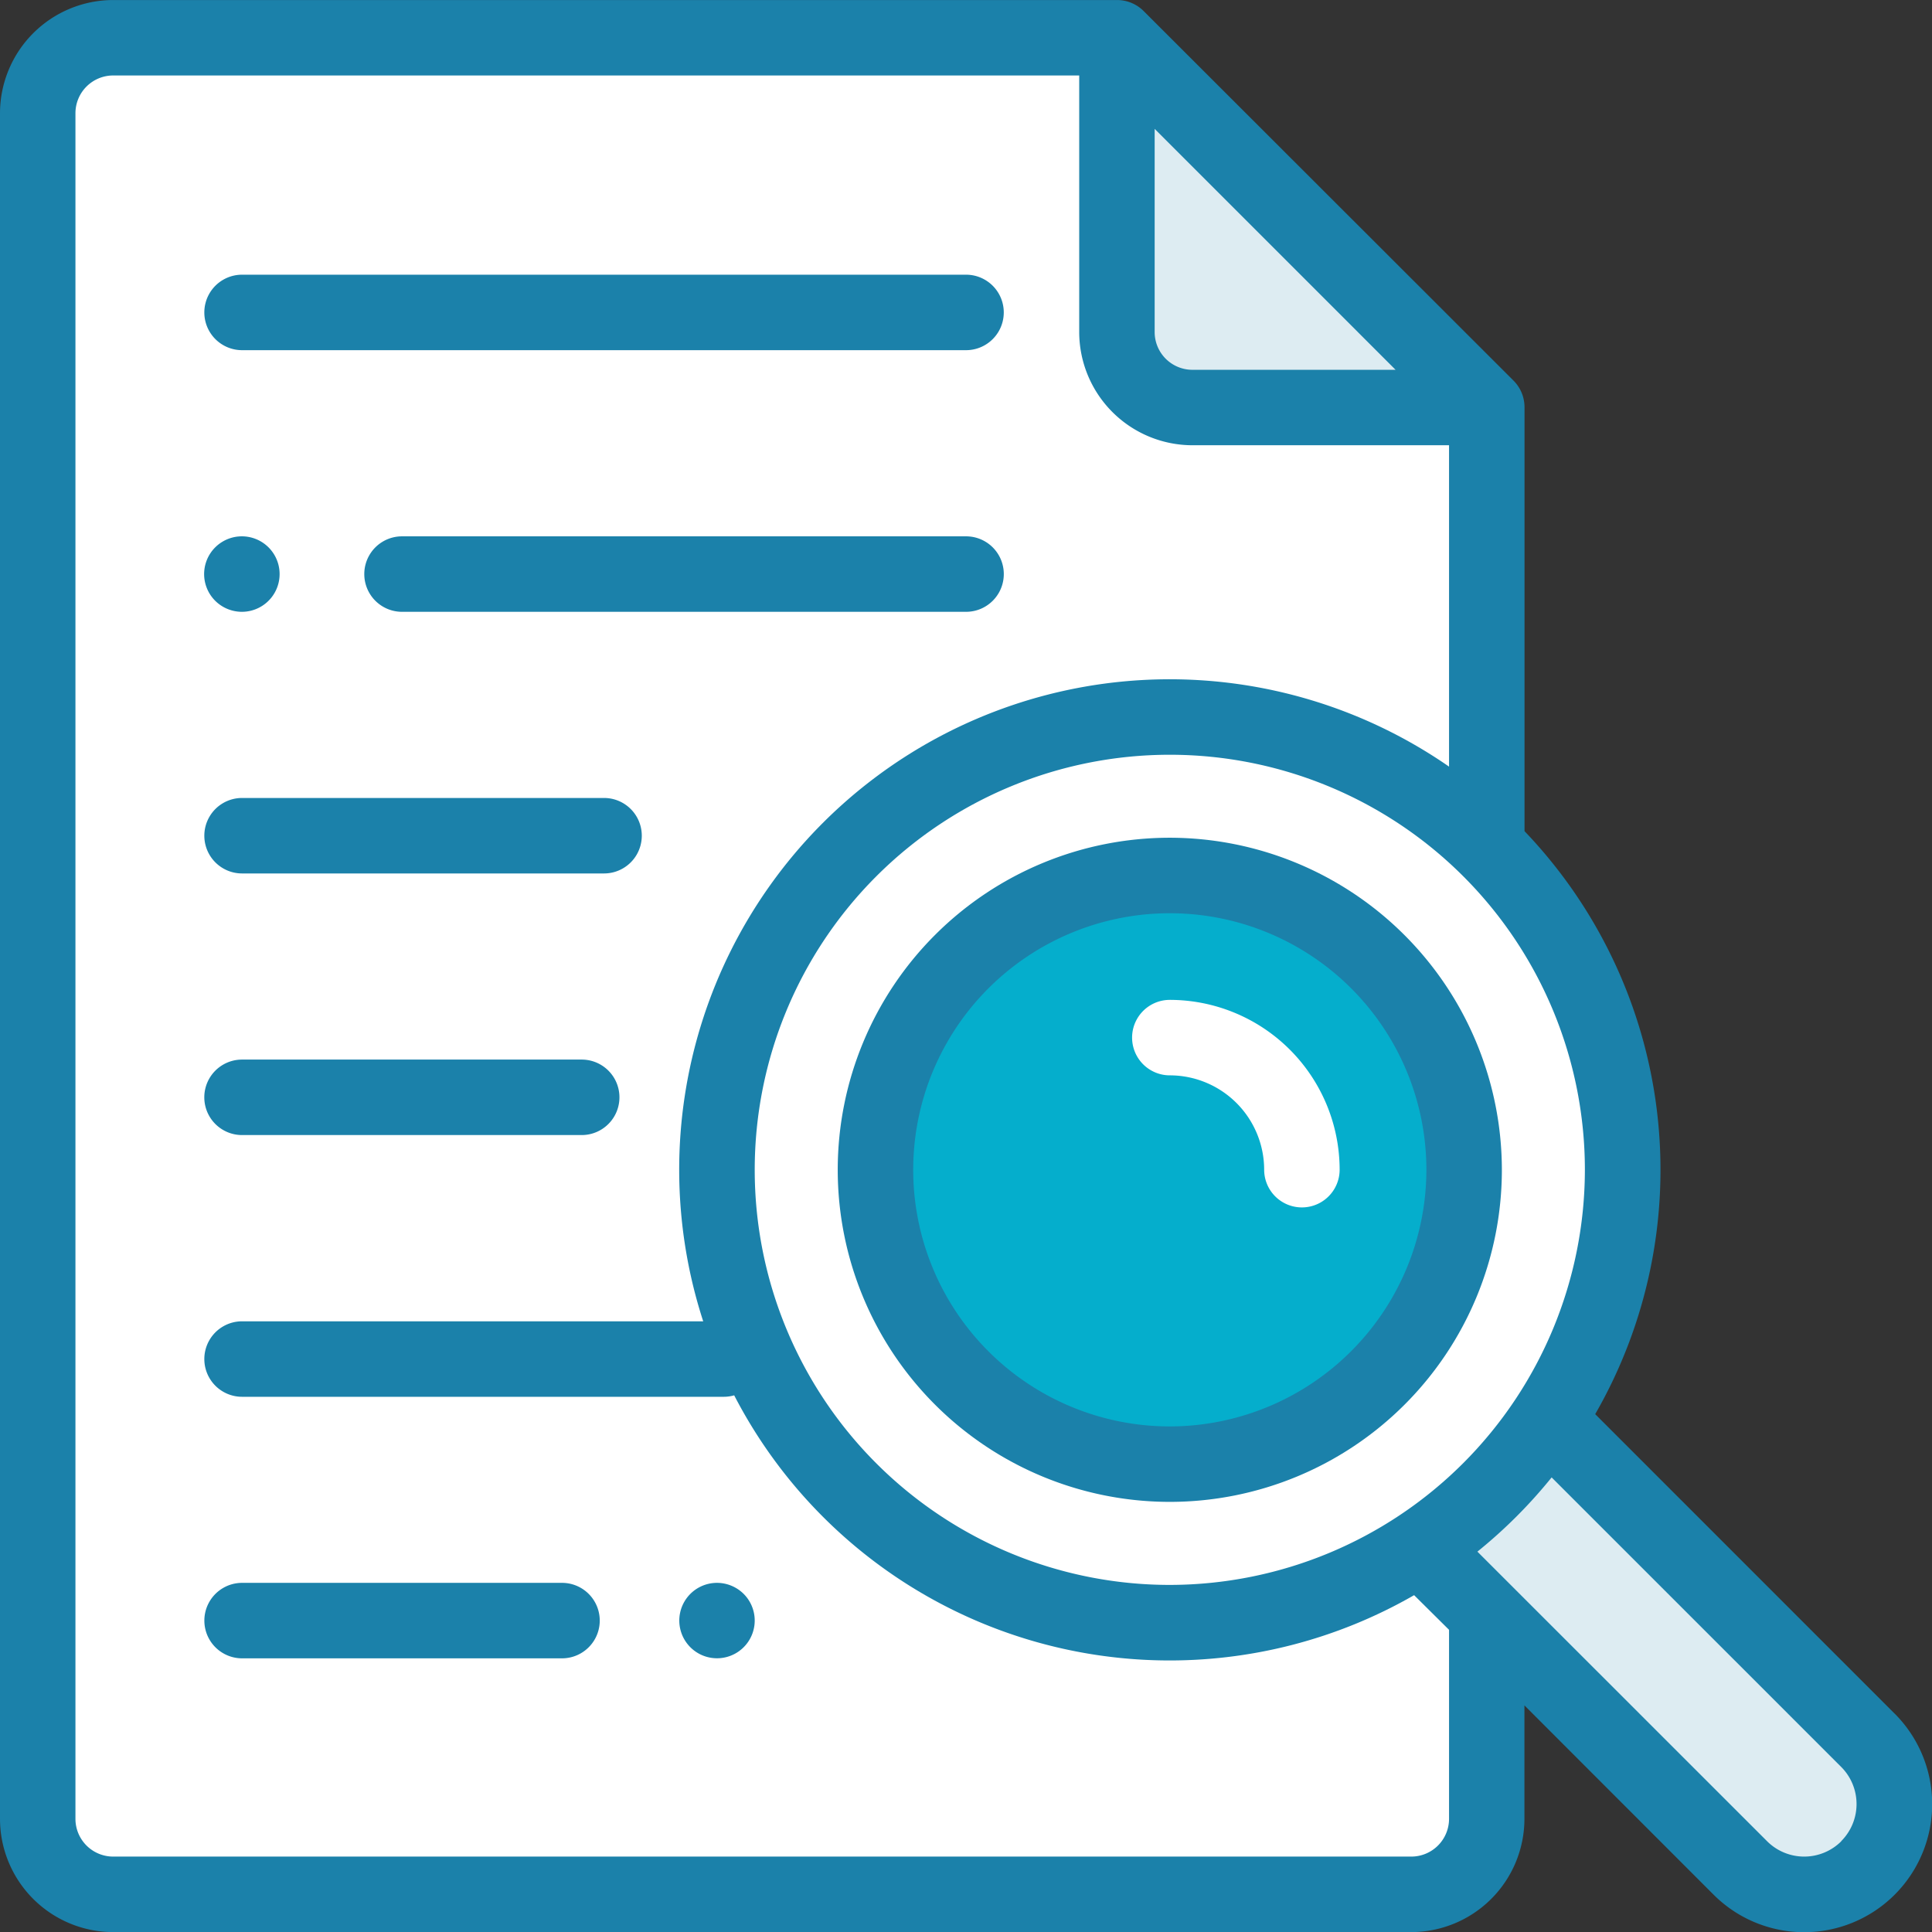 <svg id="emp_busca_1" xmlns="http://www.w3.org/2000/svg" width="61.998" height="62" viewBox="0 0 61.998 62">
  <rect x="0" y="0" width="61.998" height="62" fill="#333333" stroke="none"/>
  <path id="Caminho_2004" data-name="Caminho 2004" d="M45.131,10H12.922A2.422,2.422,0,0,0,10.5,12.422V67.156a2.422,2.422,0,0,0,2.422,2.422H54.575A2.422,2.422,0,0,0,57,67.156V21.866Zm0,0" transform="translate(-9.289 -8.789)" fill="#fff"/>
  <path id="Caminho_2005" data-name="Caminho 2005" d="M378.594,382.188l10.062,10.062a2.9,2.9,0,0,0,4.094-4.094l-10.062-10.062Zm0,0" transform="translate(-332.809 -332.309)" fill="#ddecf2"/>
  <path id="Caminho_2006" data-name="Caminho 2006" d="M219.566,204.531A14.531,14.531,0,1,1,205.035,190,14.531,14.531,0,0,1,219.566,204.531Zm0,0" transform="translate(-167.496 -166.992)" fill="#fff"/>
  <path id="Caminho_2007" data-name="Caminho 2007" d="M251.395,241.445A9.445,9.445,0,1,1,241.949,232,9.445,9.445,0,0,1,251.395,241.445Zm0,0" transform="translate(-204.41 -203.906)" fill="#05aecc"/>
  <path id="Caminho_2008" data-name="Caminho 2008" d="M298.91,21.869h9.443L296.488,10v9.443A2.422,2.422,0,0,0,298.91,21.869Zm0,0" transform="translate(-260.646 -8.792)" fill="#ddecf2"/>
  <path id="Caminho_2009" data-name="Caminho 2009" d="M233.16,222a10.656,10.656,0,1,0,10.656,10.656A10.668,10.668,0,0,0,233.16,222Zm0,18.891a8.234,8.234,0,1,1,8.234-8.234A8.244,8.244,0,0,1,233.16,240.891Zm0,0" transform="translate(-195.621 -195.117)" fill="#1b81aa"/>
  <path id="Caminho_2010" data-name="Caminho 2010" d="M61.3,54.99l-9.61-9.611a15.716,15.716,0,0,0-2.268-18.708v-13.6h0a1.209,1.209,0,0,0-.351-.856L37.2.354A1.208,1.208,0,0,0,36.342,0a.008.008,0,0,1,0,0H4.133A3.637,3.637,0,0,0,.5,3.632V58.366A3.637,3.637,0,0,0,4.133,62H45.786a3.637,3.637,0,0,0,3.633-3.633V54.725L55.49,60.8A4.106,4.106,0,1,0,61.3,54.989ZM38.039,50.859a13.32,13.32,0,1,1,13.32-13.32A13.336,13.336,0,0,1,38.039,50.859ZM37.553,4.134l7.731,7.732h-6.52a1.212,1.212,0,0,1-1.211-1.211ZM47,58.366a1.212,1.212,0,0,1-1.211,1.211H4.132a1.212,1.212,0,0,1-1.211-1.211V3.632A1.212,1.212,0,0,1,4.132,2.421h31v8.233a3.637,3.637,0,0,0,3.633,3.633H47V24.6A15.739,15.739,0,0,0,23.066,42.4H8.268a1.211,1.211,0,1,0,0,2.422H23.731a1.2,1.2,0,0,0,.329-.047,15.731,15.731,0,0,0,21.819,6.413L47,52.3Zm12.588.718a1.685,1.685,0,0,1-2.382,0L47.91,49.791a15.879,15.879,0,0,0,2.382-2.382L59.584,56.7a1.686,1.686,0,0,1,0,2.382Zm0,0" transform="translate(-0.5 0.001)" fill="#1b81aa"/>
  <path id="Caminho_2011" data-name="Caminho 2011" d="M301.715,265a1.211,1.211,0,1,0,0,2.422,3.031,3.031,0,0,1,3.027,3.027,1.211,1.211,0,0,0,2.422,0A5.455,5.455,0,0,0,301.715,265Zm0,0" transform="translate(-264.175 -232.914)" fill="#fff"/>
  <path id="Caminho_2012" data-name="Caminho 2012" d="M66.761,280.793h-10.9a1.211,1.211,0,1,0,0,2.422h10.9a1.211,1.211,0,0,0,0-2.422Zm0,0" transform="translate(-48.094 -246.791)" fill="#1b81aa"/>
  <path id="Caminho_2013" data-name="Caminho 2013" d="M67.479,211.461H55.863a1.211,1.211,0,0,0,0,2.422H67.479a1.211,1.211,0,0,0,0-2.422Zm0,0" transform="translate(-48.095 -185.854)" fill="#1b81aa"/>
  <path id="Caminho_2014" data-name="Caminho 2014" d="M181.711,419.461a1.21,1.21,0,1,0,.857.355A1.218,1.218,0,0,0,181.711,419.461Zm0,0" transform="translate(-158.703 -368.667)" fill="#1b81aa"/>
  <path id="Caminho_2015" data-name="Caminho 2015" d="M66.13,419.461H55.864a1.211,1.211,0,1,0,0,2.422H66.13a1.211,1.211,0,1,0,0-2.422Zm0,0" transform="translate(-48.095 -368.667)" fill="#1b81aa"/>
  <path id="Caminho_2016" data-name="Caminho 2016" d="M55.859,144.551A1.211,1.211,0,1,0,55,144.2,1.218,1.218,0,0,0,55.859,144.551Zm0,0" transform="translate(-48.091 -124.918)" fill="#1b81aa"/>
  <path id="Caminho_2017" data-name="Caminho 2017" d="M116.349,142.129H98.25a1.211,1.211,0,0,0,0,2.422h18.1a1.211,1.211,0,0,0,0-2.422Zm0,0" transform="translate(-85.349 -124.918)" fill="#1b81aa"/>
  <path id="Caminho_2018" data-name="Caminho 2018" d="M55.863,75.215H79.095a1.211,1.211,0,0,0,0-2.422H55.863a1.211,1.211,0,0,0,0,2.422Zm0,0" transform="translate(-48.095 -63.978)" fill="#1b81aa"/>
</svg>
